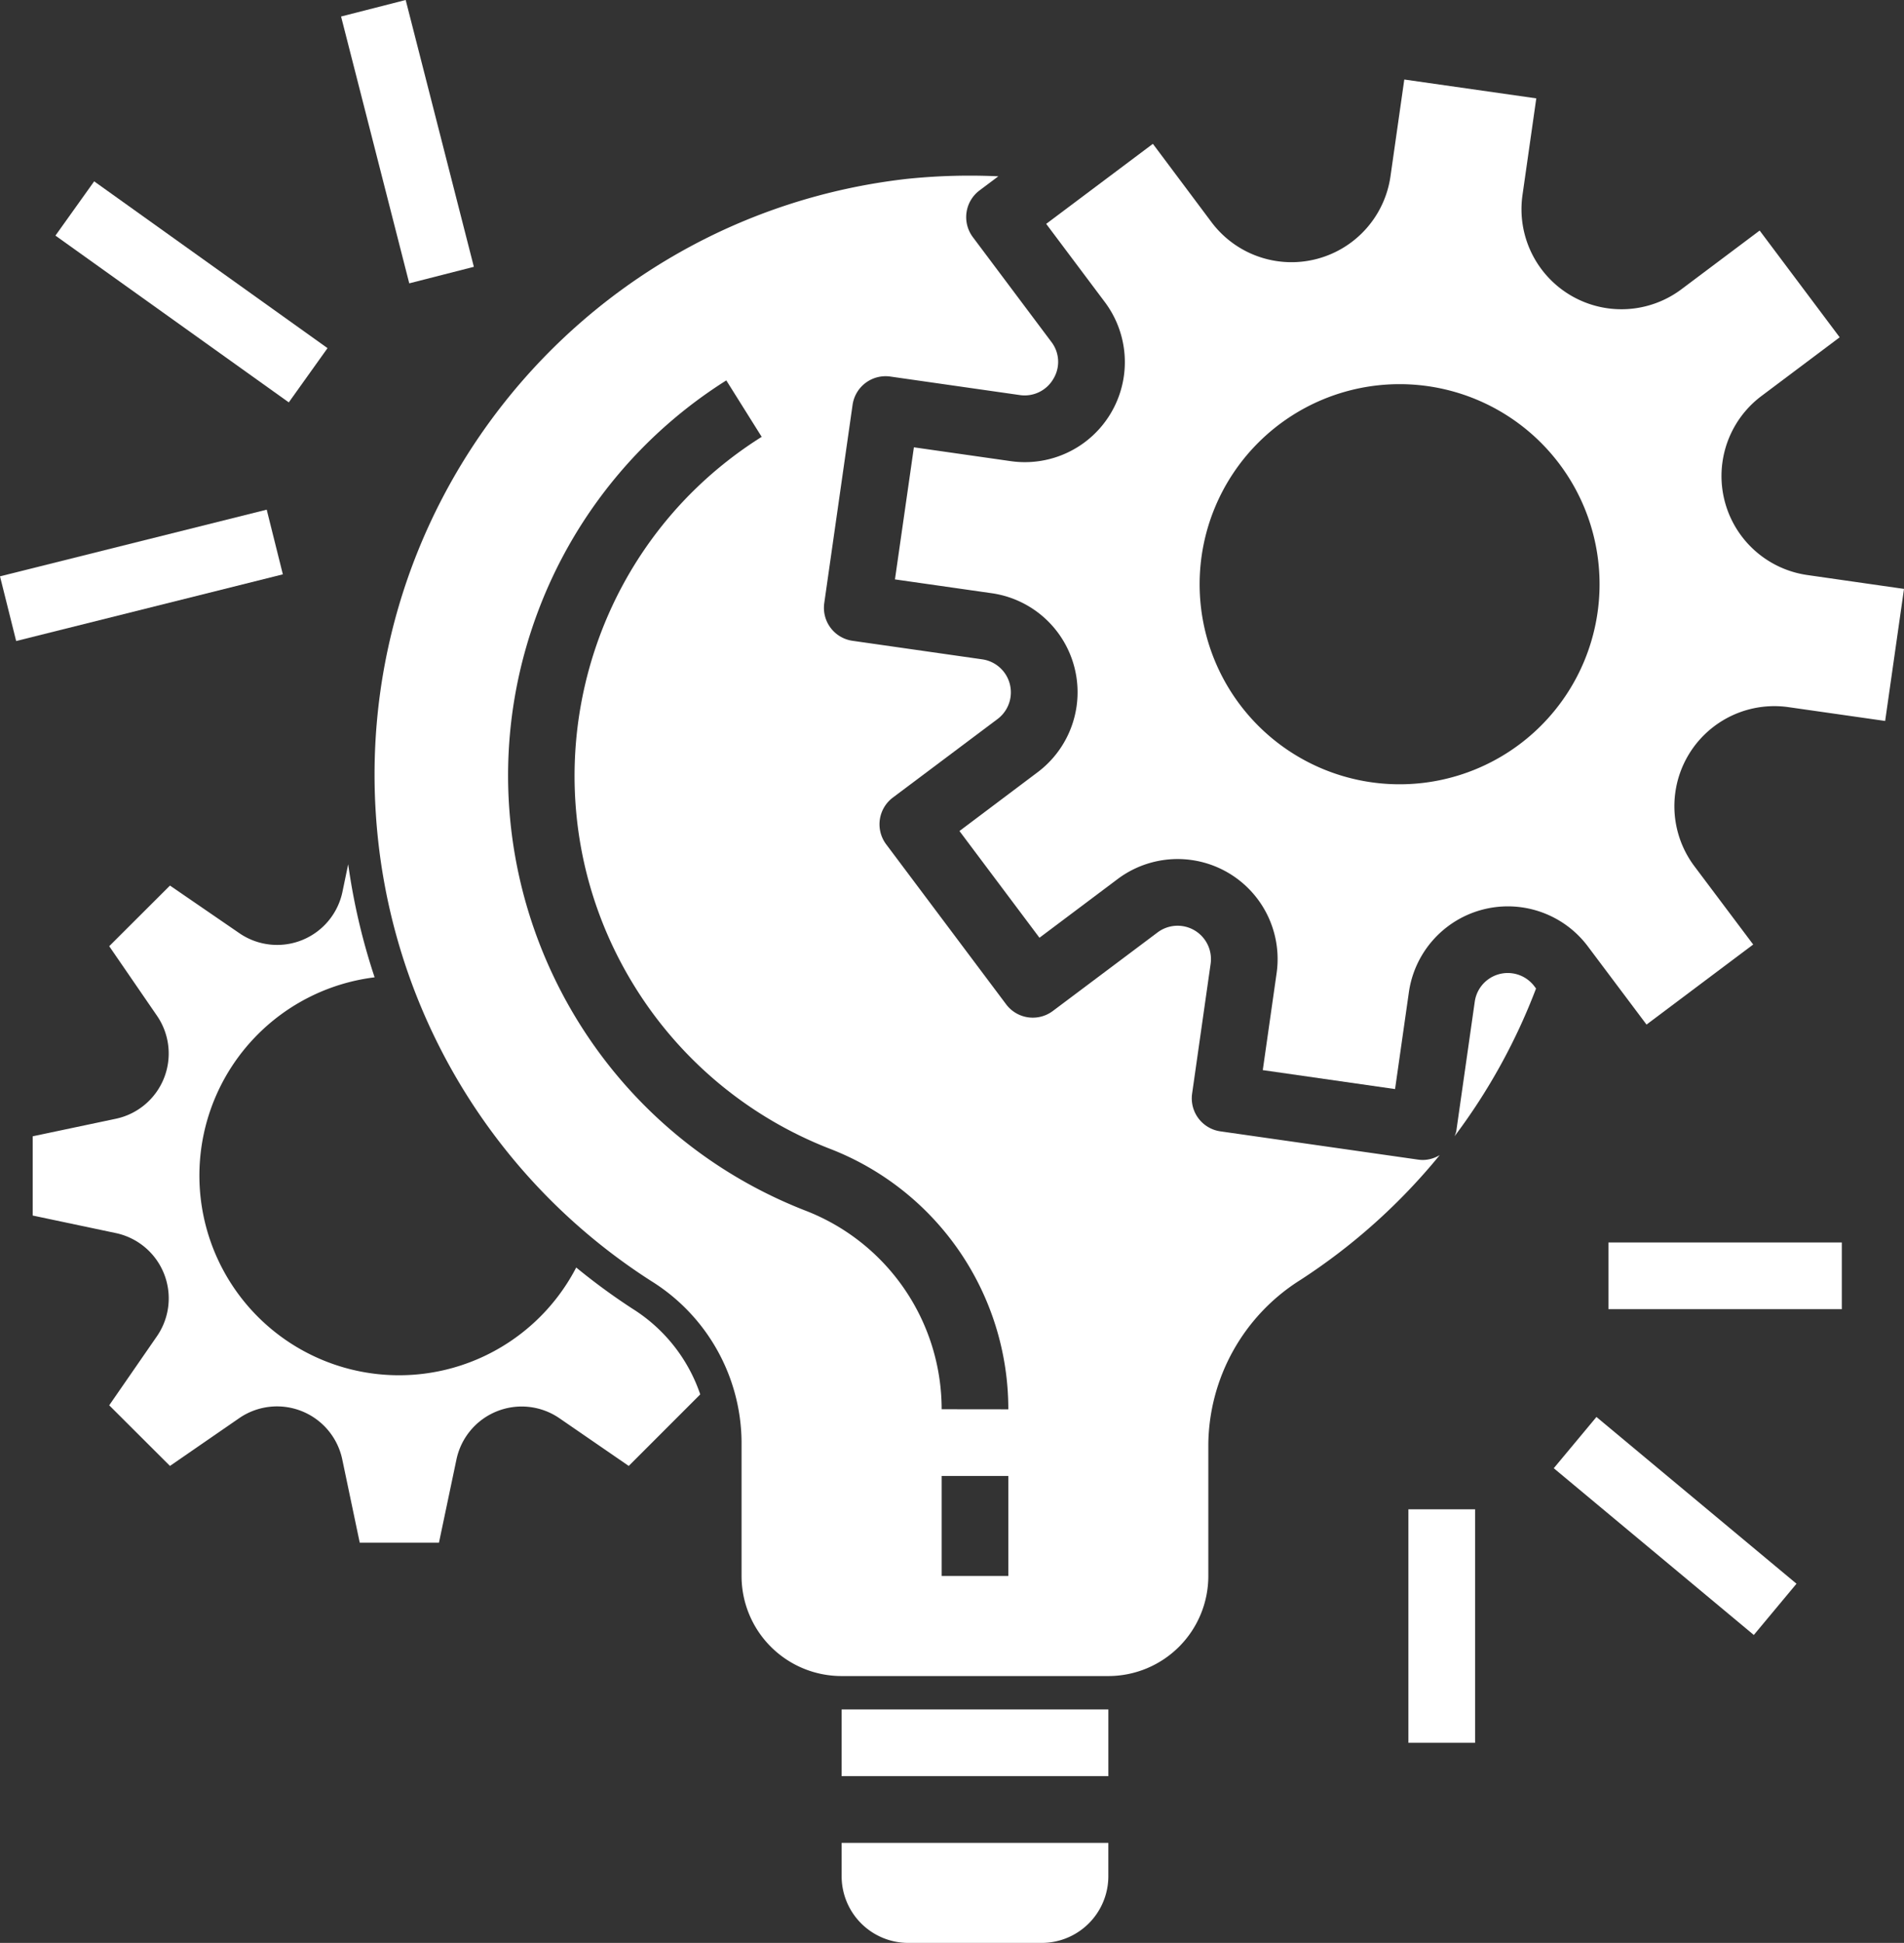<?xml version="1.0" encoding="UTF-8"?>
<svg xmlns="http://www.w3.org/2000/svg" viewBox="0 0 990.24 1010">
  <rect x="0" y="0" width="990.24" height="1010" fill="#333333" stroke="none"/>
  <defs>
    <style>.cls-1{fill:#fff;}</style>
  </defs>
  <title>ProjetPerso</title>
  <g id="Layer_2" data-name="Layer 2">
    <g id="Layer_1-2" data-name="Layer 1">
      <g id="Layer_1-2-2" data-name="Layer 1-2">
        <path class="cls-1" d="M798,512.71a17.33,17.33,0,0,0-31,8l-9.63,67.45a16.2,16.2,0,0,1-.9,2.53,311.88,311.88,0,0,0,42.4-76.83Z"></path>
        <path class="cls-1" d="M740.17,603a20,20,0,0,1-2.45-.16l-103-14.72A17.33,17.33,0,0,1,620,568.5h0l9.63-67.5a17.35,17.35,0,0,0-27.56-16.32l-54.51,40.87a17.34,17.34,0,0,1-24.28-3.46h0L460.88,438.9a17.35,17.35,0,0,1,3.47-24.28l54.5-40.87a17.34,17.34,0,0,0-8-31l-67.45-9.64a17.31,17.31,0,0,1-14.72-19.57v0h0l14.72-103A17.35,17.35,0,0,1,463,195.74h0l67.45,9.64A17.26,17.26,0,0,0,547.81,197a17,17,0,0,0-1-19.25L506,123.32a17.35,17.35,0,0,1,3.4-24.3l0,0,9.83-7.37A318.57,318.57,0,0,0,471.53,93C300.27,112.51,177.29,267.2,196.84,438.46A312.07,312.07,0,0,0,338.67,665.92a99.43,99.43,0,0,1,47,83.28v70.07a52,52,0,0,0,52,52H576.43a52,52,0,0,0,52-52V750.64a102.14,102.14,0,0,1,48-85.34,314,314,0,0,0,72.36-64.85A17.39,17.39,0,0,1,740.17,603ZM524.41,819.27H489.74v-52h34.67Zm-34.67-86.7a110.73,110.73,0,0,0-71.1-103.34C293.78,580.41,232.14,439.61,281,314.75a242.82,242.82,0,0,1,96.74-117l18.4,29.34C298.84,288.26,269.61,416.72,330.81,514a208.05,208.05,0,0,0,100.35,83,145.09,145.09,0,0,1,93.25,135.61Z"></path>
        <path class="cls-1" d="M437.72,958v17.34A34.67,34.67,0,0,0,472.4,1010h69.35a34.68,34.68,0,0,0,34.68-34.68V958Z"></path>
        <path class="cls-1" d="M329.31,680.56a327,327,0,0,1-29.63-21.66A103.82,103.82,0,1,1,194.83,508.05a329.48,329.48,0,0,1-13.74-58.8l-3,14.42a34.7,34.7,0,0,1-53.6,21.44L88.4,460.35,56.8,491.87,81.63,528a34.67,34.67,0,0,1-21.41,53.58L17,590.69v41.19L60.22,641a34.68,34.68,0,0,1,21.4,53.63L56.8,730.53l31.6,31.52,36-24.83A34.67,34.67,0,0,1,178,758.64l9.09,43.29h41.21l9.09-43.22A34.67,34.67,0,0,1,291,737.29l36,24.76,37.19-37.19A84.63,84.63,0,0,0,329.31,680.56Z"></path>
        <rect class="cls-1" x="437.72" y="888.63" width="138.72" height="34.68"></rect>
        <path class="cls-1" d="M940,298.93a52,52,0,0,1-23.84-93.11l40.63-30.48-41.62-55.49-40.62,30.47a52,52,0,0,1-82.73-48.9L799,51.13l-68.65-9.79-7.18,50.28a52,52,0,0,1-93.11,23.84L599.6,74.77l-55.49,41.61L574.58,157a52,52,0,0,1-49,82.71l-50.28-7.18-9.85,68.66,50.28,7.18a52,52,0,0,1,23.85,93.12L499,432l41.61,55.48L581.22,457a52,52,0,0,1,82.71,49l-7.18,50.29,68.8,9.85,7.18-50.29A52,52,0,0,1,825.84,492l30.49,40.61L911.81,491l-30.57-40.69a52,52,0,0,1,48.92-82.71l50.28,7.18,9.8-68.65ZM727.91,407.7a104,104,0,1,1,104-104A104,104,0,0,1,727.91,407.7Z"></path>
        <rect class="cls-1" x="836.52" y="645.88" width="121.38" height="34.68"></rect>
        <rect class="cls-1" x="853.87" y="725.55" width="34.68" height="135.42" transform="translate(-295.91 954.82) rotate(-50.2)"></rect>
        <rect class="cls-1" x="732.49" y="784.59" width="34.68" height="121.38"></rect>
        <rect class="cls-1" x="2.07" y="281.76" width="142.97" height="34.66" transform="translate(-70.31 26.75) rotate(-14.03)"></rect>
        <rect class="cls-1" x="82.25" y="77.15" width="34.66" height="149.15" transform="translate(-81.76 144.56) rotate(-54.46)"></rect>
        <rect class="cls-1" x="194.58" y="2.06" width="34.68" height="143.17" transform="translate(-11.64 54.78) rotate(-14.34)"></rect>
      </g>
    </g>
  </g>
</svg>
